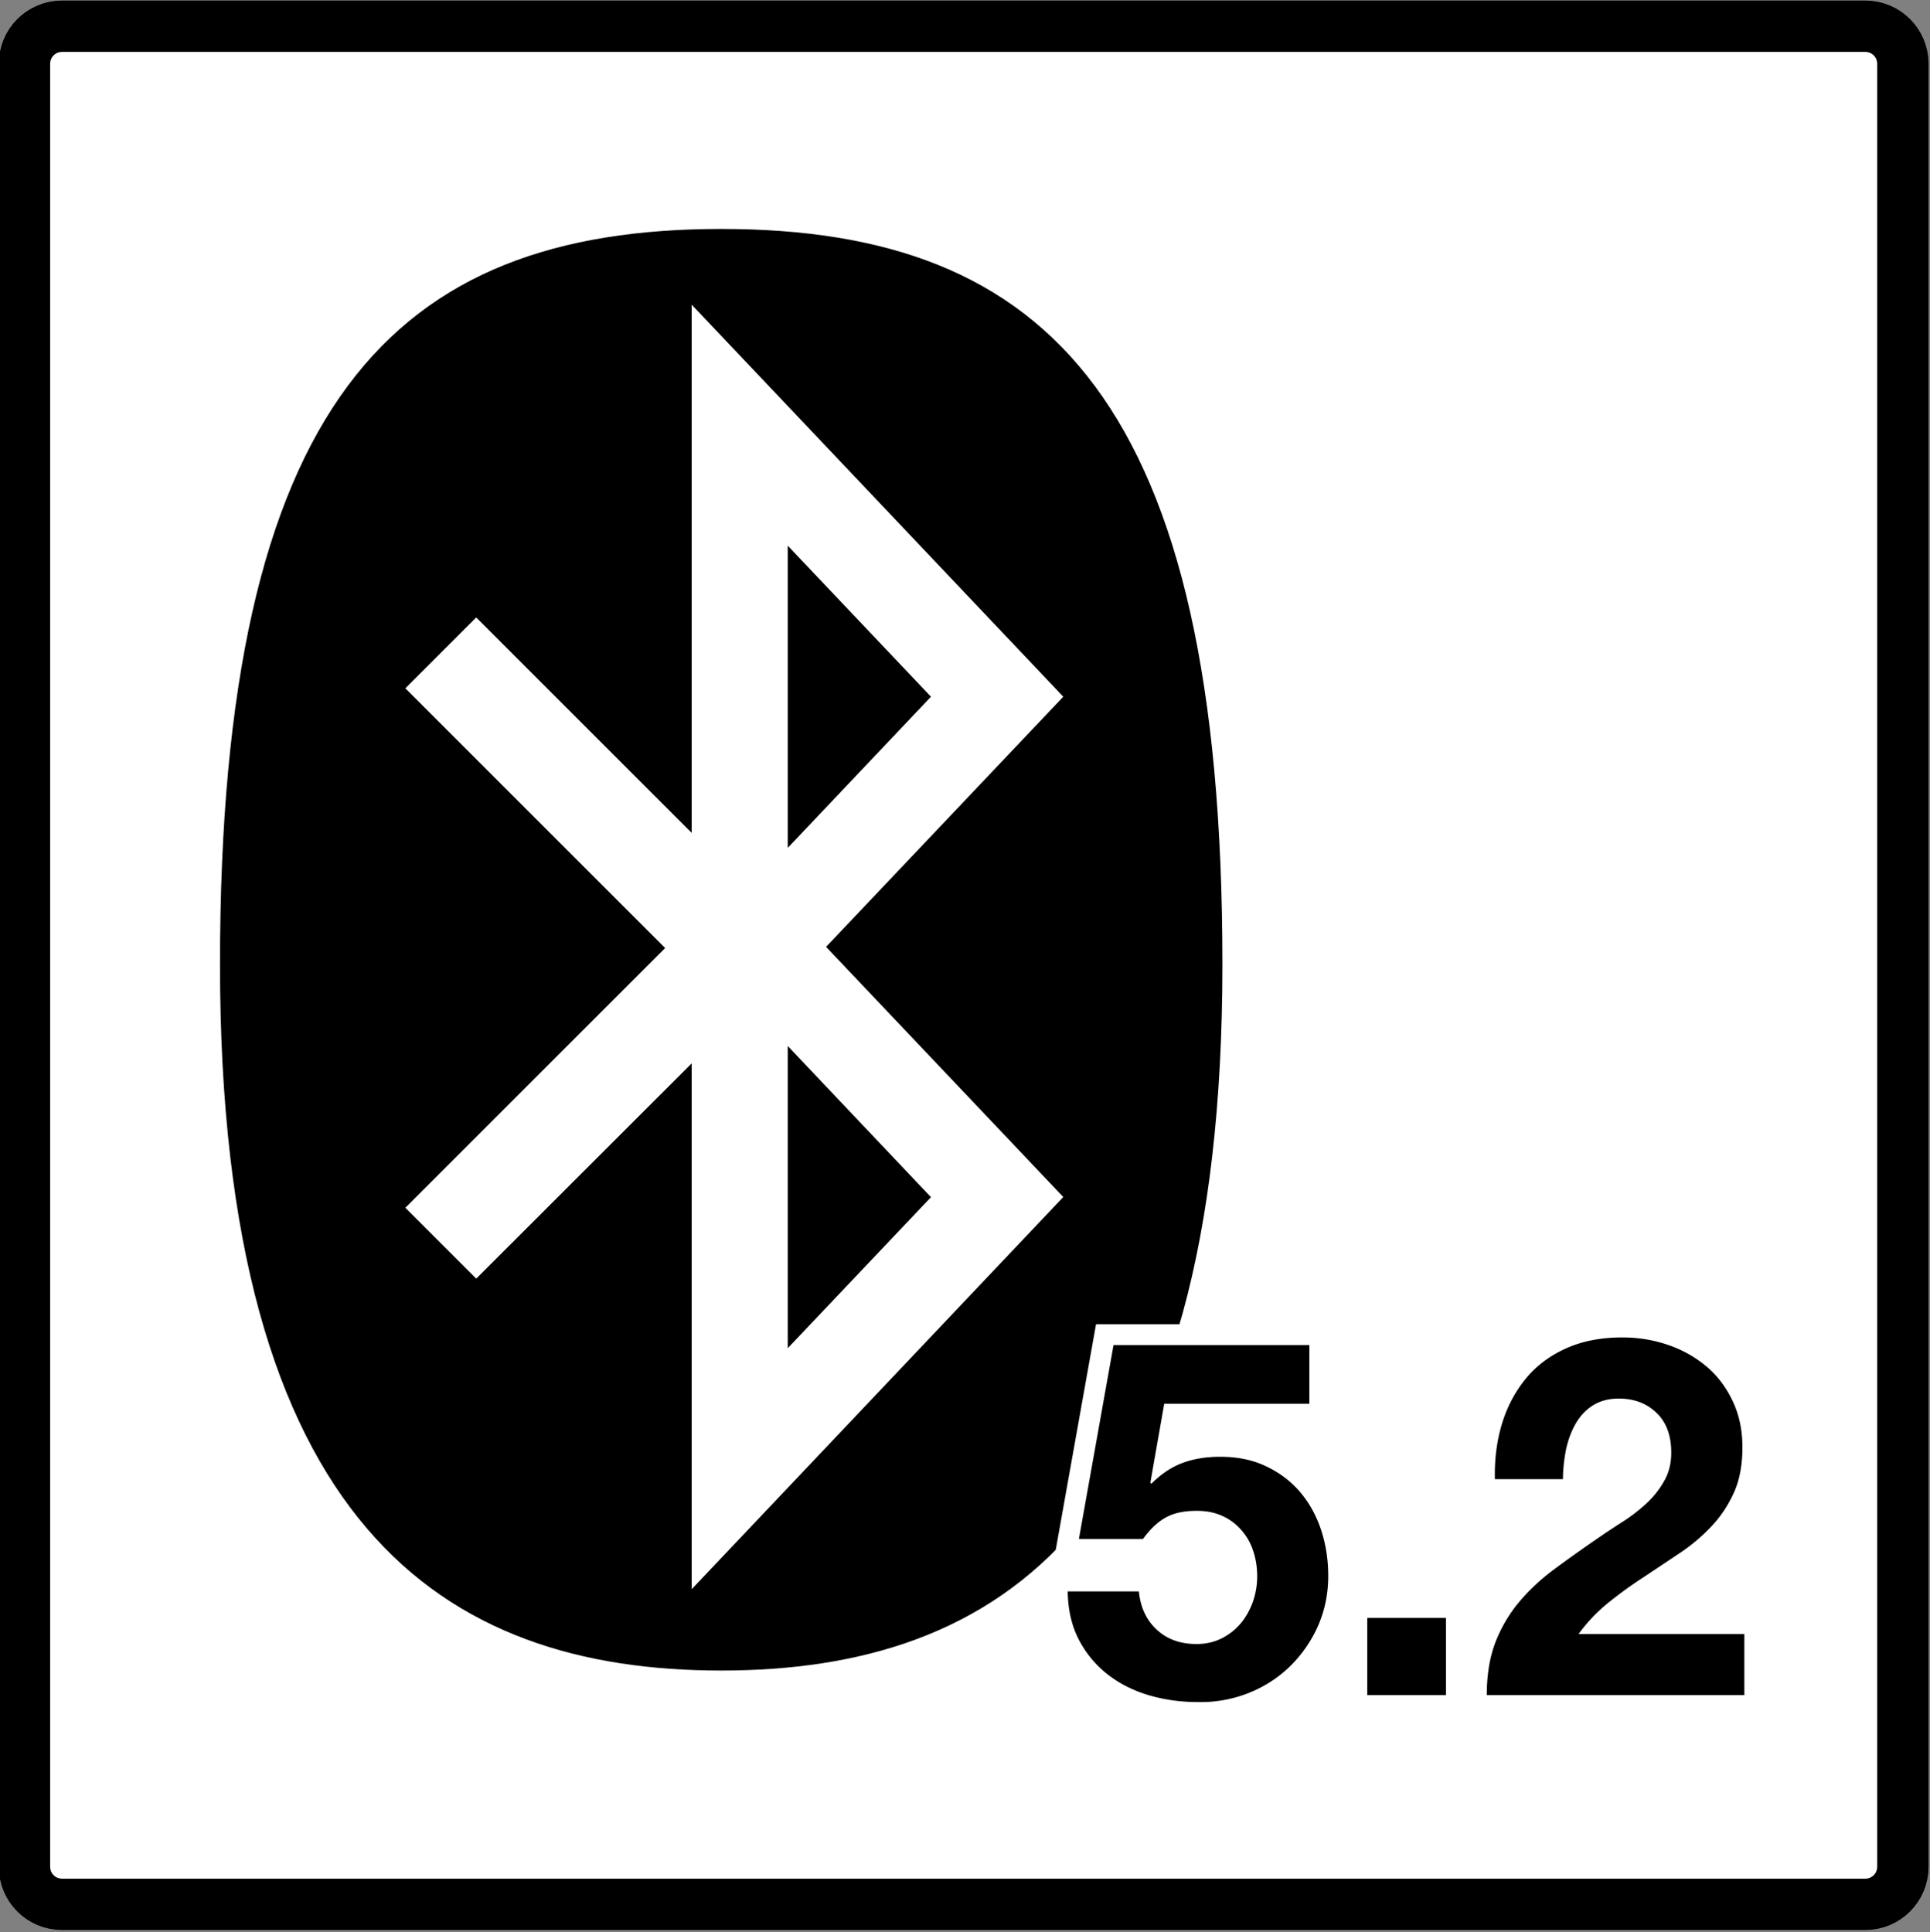 <svg xmlns="http://www.w3.org/2000/svg" viewBox="0 0 130.98 131.15" style="enable-background:new 0 0 130.98 131.15" xml:space="preserve"><rect x="0" y="0" width="130.98" height="131.15" fill="#808080" stroke="none"/><style>.st1{fill:none}.st3{stroke:#fff;stroke-width:2.835;stroke-miterlimit:3.864}</style><g id="zeichnung"><path d="M1.4 4.23c0-1.41 1.14-2.55 2.55-2.55h122.34c1.41 0 2.55 1.14 2.55 2.55V126.6c0 1.41-1.14 2.55-2.55 2.55H3.95c-1.41 0-2.55-1.14-2.55-2.55V4.23z" style="fill:#fff"/><path class="st1" d="M2.26 1.96h126.25v127.48H2.26z"/></g><path class="st1" d="M1.68 4.33c0-1.41 1.14-2.55 2.55-2.55h122.34c1.41 0 2.55 1.14 2.55 2.55v122.38c0 1.41-1.14 2.55-2.55 2.55H4.23c-1.41 0-2.55-1.14-2.55-2.55V4.33z" id="Ebene_1"/><path d="M1.66 4.33c0-1.41 1.14-2.55 2.55-2.55h122.38c1.41 0 2.55 1.14 2.55 2.55v122.38c0 1.41-1.14 2.55-2.55 2.55H4.21c-1.41 0-2.55-1.14-2.55-2.55V4.33z" style="fill:#fff;stroke:#000;stroke-width:3.485;stroke-miterlimit:3.864" id="Rahmen"/><g id="Design"><path d="M53.46 37.04v20.51l9.72-10.26zM53.46 91.51l9.72-10.25L53.46 71z"/><path d="M48.95 15.54c-22.23 0-34.02 11.76-34.02 49.92 0 38.16 15.23 47.93 34.01 47.93h.01c18.78 0 34.01-9.77 34.01-47.93.01-38.16-11.78-49.92-34.01-49.92zm-2.01 92.33V72.18L32.32 86.79l-4.81-4.81 17.63-17.63-17.63-17.63 4.81-4.81 14.62 14.62V20.68l25.22 26.61-16.1 16.98 16.1 16.98-25.22 26.62z"/><path class="st3" d="m79.02 95.23-.95 5.41.07.07c.66-.66 1.36-1.13 2.11-1.41s1.6-.42 2.55-.42c1.18 0 2.22.21 3.13.65.91.43 1.67 1.01 2.29 1.73.62.73 1.1 1.58 1.43 2.57.33.99.49 2.04.49 3.15 0 1.22-.24 2.36-.71 3.42a8.905 8.905 0 0 1-1.92 2.74c-.8.77-1.74 1.37-2.81 1.79a8.8 8.8 0 0 1-3.4.6c-1.16 0-2.26-.15-3.32-.46-1.05-.31-1.99-.78-2.8-1.41s-1.47-1.42-1.96-2.36-.74-2.03-.76-3.28h4.83c.11 1.09.52 1.96 1.22 2.6.7.65 1.6.97 2.69.97.63 0 1.21-.13 1.72-.39s.94-.6 1.29-1.02c.35-.42.62-.91.82-1.46.19-.55.29-1.13.29-1.72 0-.61-.09-1.19-.27-1.73a3.99 3.99 0 0 0-.82-1.43 3.67 3.67 0 0 0-1.29-.95c-.5-.23-1.08-.34-1.73-.34-.86 0-1.56.15-2.11.46s-1.05.79-1.53 1.45h-4.35l2.35-13.16h13.29v3.98h-9.84zM98.13 109.82v5.24h-5.34v-5.24h5.34zM101.94 96.61c.36-1.17.91-2.19 1.63-3.06.72-.87 1.64-1.55 2.74-2.04s2.36-.73 3.79-.73c1.09 0 2.12.17 3.11.51.99.34 1.85.83 2.6 1.46s1.34 1.42 1.78 2.35c.44.93.66 1.97.66 3.13 0 1.2-.19 2.23-.58 3.09-.39.86-.9 1.63-1.53 2.29-.63.67-1.35 1.28-2.16 1.82l-2.43 1.62c-.82.53-1.61 1.1-2.38 1.72s-1.45 1.33-2.04 2.14h11.25v4.15H100.9c0-1.38.2-2.58.59-3.6.4-1.02.94-1.93 1.62-2.74s1.48-1.55 2.4-2.23c.92-.68 1.89-1.37 2.91-2.07.52-.36 1.08-.73 1.67-1.11.59-.37 1.13-.79 1.62-1.24.49-.45.9-.96 1.22-1.53.33-.57.49-1.21.49-1.94 0-1.16-.33-2.06-1-2.7-.67-.65-1.52-.97-2.57-.97-.7 0-1.3.17-1.79.49s-.88.76-1.17 1.29c-.29.53-.5 1.12-.63 1.77-.12.65-.19 1.29-.19 1.92h-4.62c-.03-1.36.13-2.62.49-3.79z"/><path d="m79.02 95.23-.95 5.41.07.07c.66-.66 1.36-1.13 2.11-1.41s1.6-.42 2.55-.42c1.18 0 2.22.21 3.13.65.91.43 1.67 1.01 2.29 1.73.62.73 1.1 1.58 1.43 2.57.33.99.49 2.04.49 3.15 0 1.22-.24 2.36-.71 3.42a8.905 8.905 0 0 1-1.92 2.74c-.8.77-1.74 1.37-2.81 1.79a8.8 8.8 0 0 1-3.4.6c-1.16 0-2.26-.15-3.32-.46-1.05-.31-1.99-.78-2.8-1.41s-1.47-1.42-1.96-2.36-.74-2.03-.76-3.28h4.83c.11 1.09.52 1.96 1.22 2.6.7.65 1.6.97 2.69.97.63 0 1.21-.13 1.72-.39s.94-.6 1.29-1.02c.35-.42.62-.91.82-1.46.19-.55.29-1.13.29-1.72 0-.61-.09-1.19-.27-1.73a3.99 3.99 0 0 0-.82-1.43 3.67 3.67 0 0 0-1.29-.95c-.5-.23-1.08-.34-1.73-.34-.86 0-1.56.15-2.11.46s-1.05.79-1.53 1.45h-4.35l2.35-13.16h13.29v3.98h-9.84zM98.13 109.82v5.24h-5.34v-5.24h5.34zM101.94 96.61c.36-1.17.91-2.19 1.63-3.06.72-.87 1.64-1.55 2.74-2.04s2.36-.73 3.79-.73c1.09 0 2.12.17 3.11.51.99.34 1.85.83 2.6 1.46s1.34 1.42 1.78 2.35c.44.93.66 1.97.66 3.13 0 1.2-.19 2.23-.58 3.09-.39.86-.9 1.63-1.53 2.29-.63.67-1.35 1.28-2.16 1.82l-2.43 1.62c-.82.53-1.61 1.1-2.38 1.72s-1.45 1.33-2.04 2.14h11.25v4.15H100.9c0-1.38.2-2.58.59-3.6.4-1.02.94-1.93 1.62-2.74s1.48-1.55 2.4-2.23c.92-.68 1.89-1.37 2.91-2.07.52-.36 1.08-.73 1.67-1.11.59-.37 1.13-.79 1.62-1.24.49-.45.9-.96 1.22-1.53.33-.57.49-1.21.49-1.94 0-1.16-.33-2.06-1-2.7-.67-.65-1.52-.97-2.57-.97-.7 0-1.3.17-1.79.49s-.88.76-1.17 1.29c-.29.53-.5 1.12-.63 1.77-.12.65-.19 1.29-.19 1.92h-4.62c-.03-1.36.13-2.62.49-3.79z"/></g></svg>
